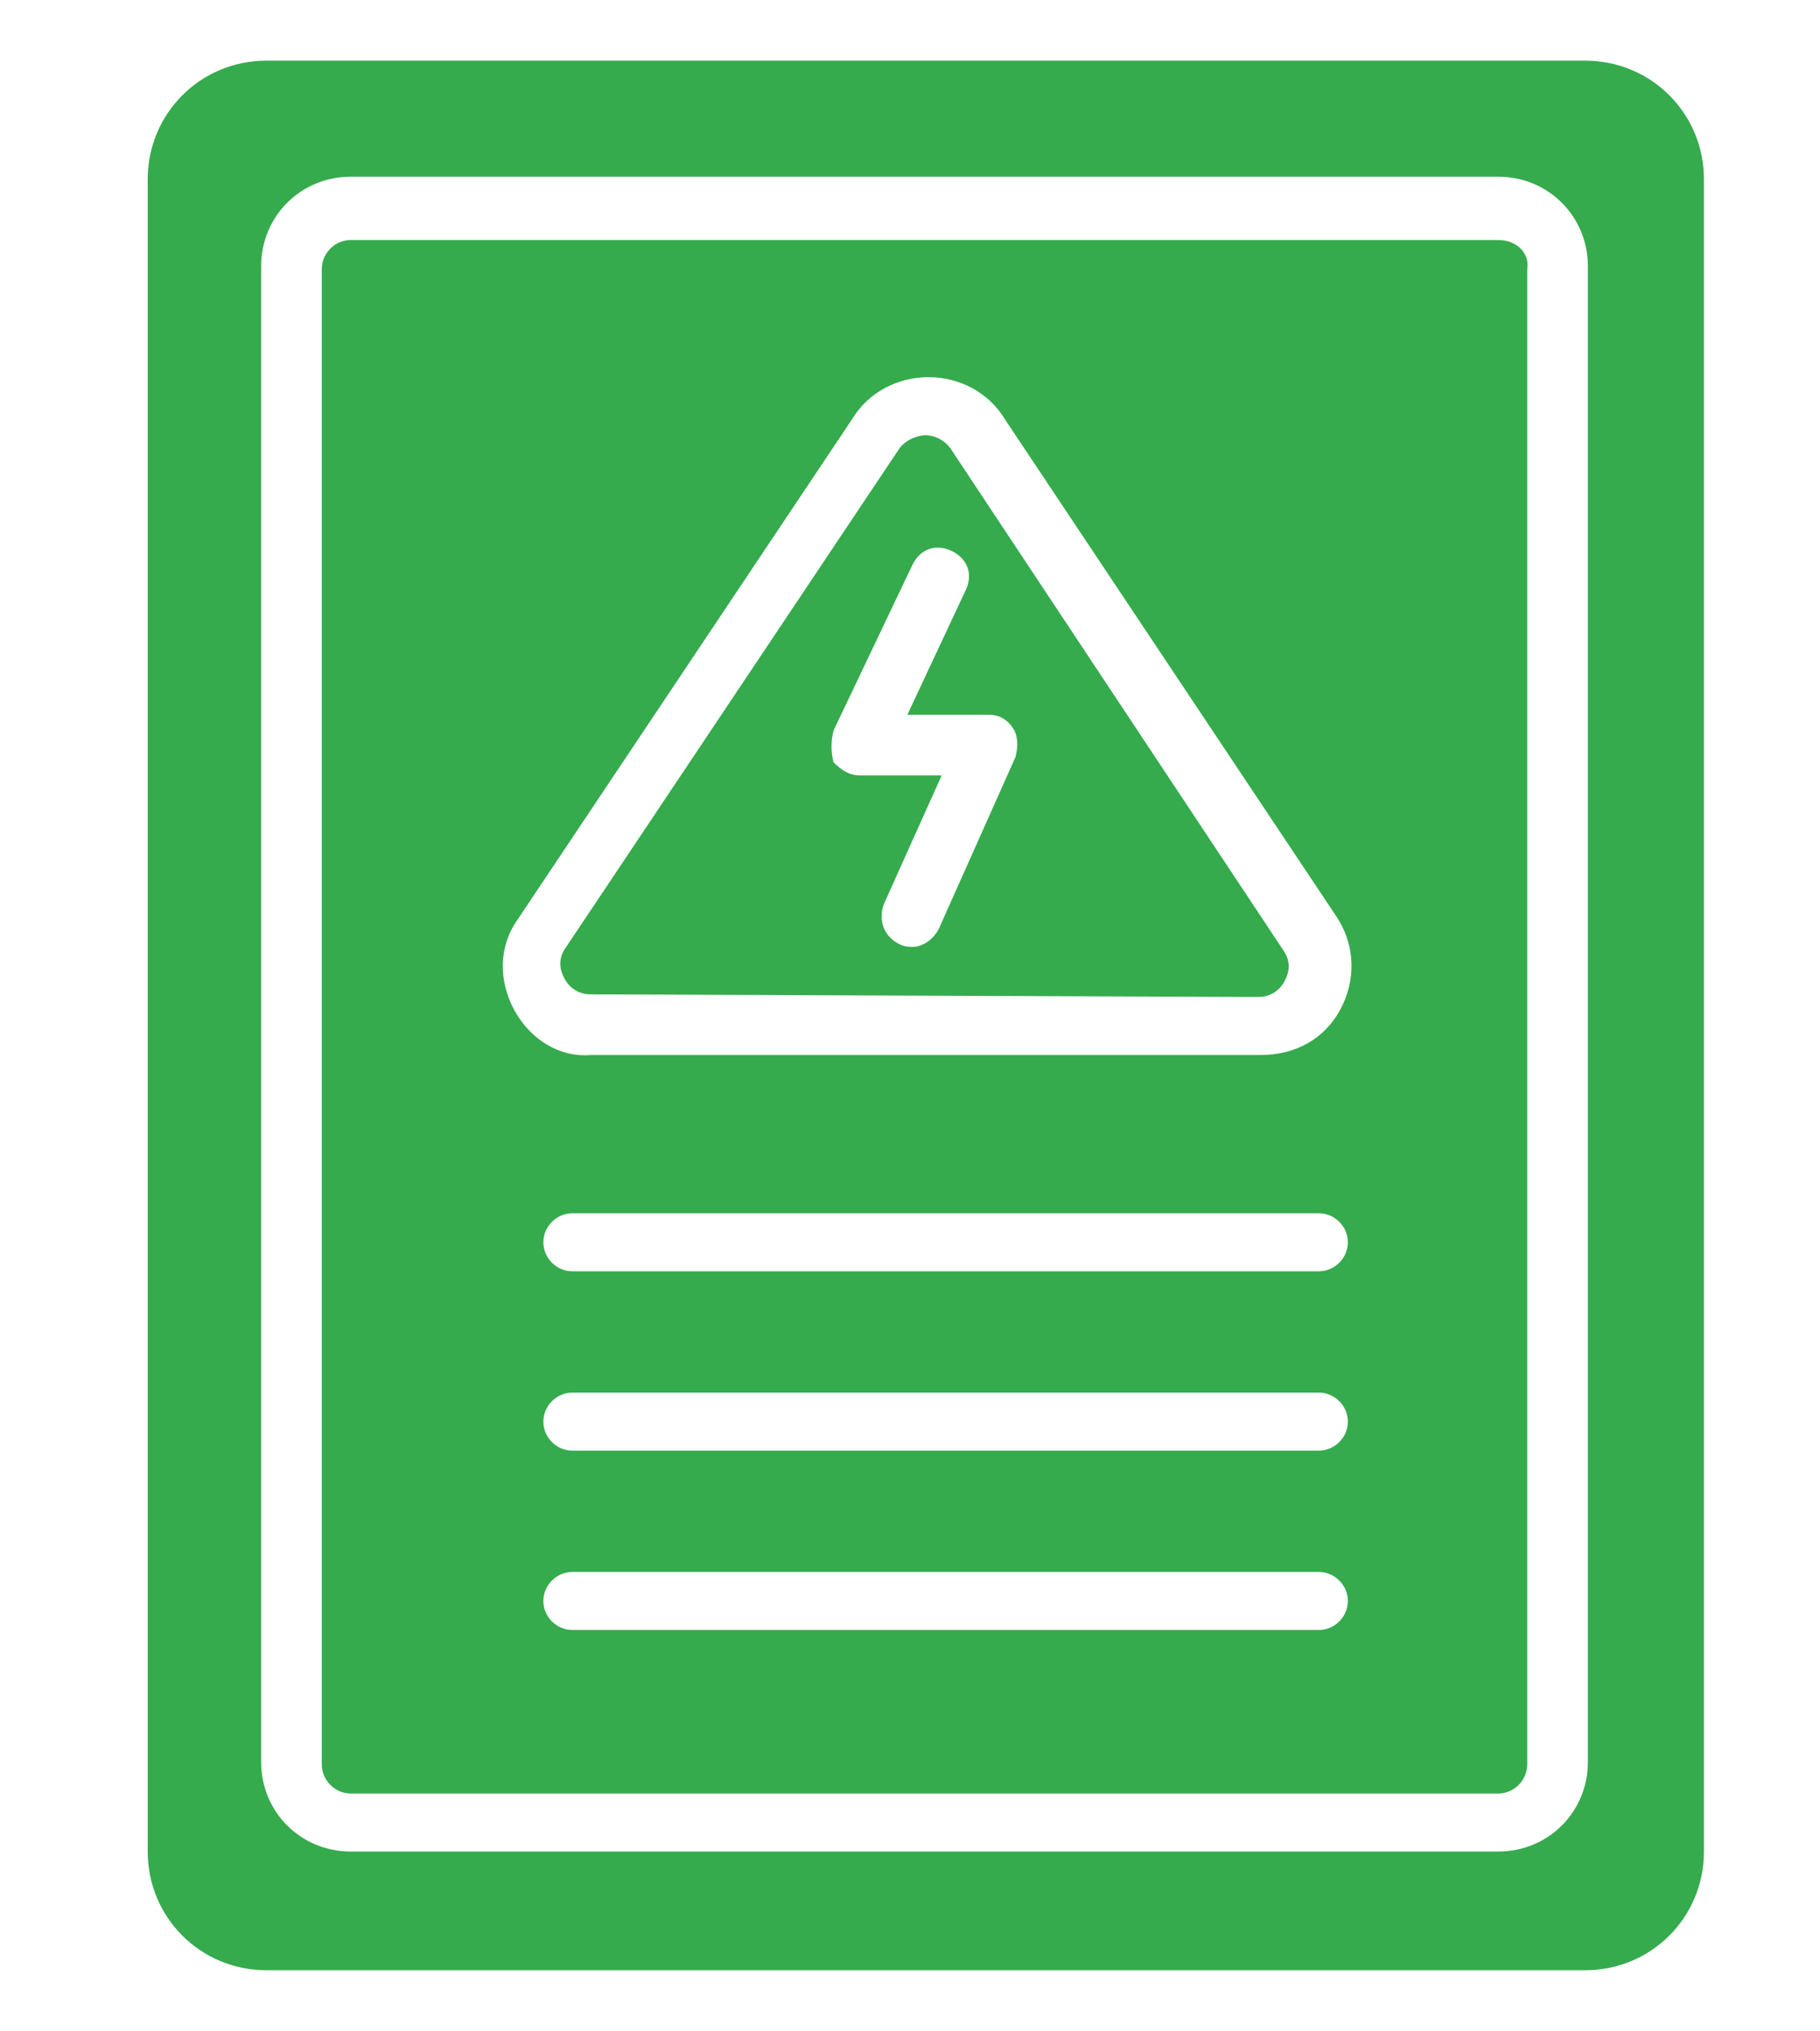 <svg version="1.1" id="Layer_1" xmlns="http://www.w3.org/2000/svg" x="0" y="0" viewBox="0 0 69 77" xml:space="preserve"><style type="text/css">.st0{fill:#35ab4d}</style><path class="st0" d="M47.7 37.8c.6 0 .9-.4 1-.6.1-.2.3-.6 0-1.1l-12.6-19c-.3-.5-.8-.6-1-.6-.2 0-.7.1-1 .5L21.4 36c-.3.5-.1.9 0 1.1.1.2.4.6 1 .6l25.3.1zM31.6 27.7l3-6.3c.3-.6.9-.8 1.5-.5.6.3.8.9.5 1.5l-2.2 4.7h3.1c.4 0 .7.2.9.5.2.3.2.7.1 1.1l-2.9 6.5c-.2.4-.6.7-1 .7-.1 0-.3 0-.5-.1-.6-.3-.8-.9-.6-1.5l2.2-4.9h-3.1c-.4 0-.7-.2-1-.5-.1-.4-.1-.8 0-1.2z"/><path class="st0" d="M56.8 9.1H13.3c-.6 0-1.1.5-1.1 1.1v56.7c0 .6.5 1.1 1.1 1.1h43.5c.6 0 1.1-.5 1.1-1.1V10.2c.1-.6-.4-1.1-1.1-1.1zM19.5 38.3c-.6-1.1-.6-2.4.1-3.4l12.7-19c.6-1 1.7-1.6 2.9-1.6s2.3.6 2.9 1.6l12.6 18.9c.7 1.1.7 2.4.1 3.5s-1.7 1.7-3 1.7H22.4c-1.2.1-2.3-.6-2.9-1.7zM50 61.8H21.7c-.6 0-1.1-.5-1.1-1.1s.5-1.1 1.1-1.1H50c.6 0 1.1.5 1.1 1.1 0 .6-.5 1.1-1.1 1.1zm0-6.8H21.7c-.6 0-1.1-.5-1.1-1.1s.5-1.1 1.1-1.1H50c.6 0 1.1.5 1.1 1.1 0 .6-.5 1.1-1.1 1.1zm0-6.8H21.7c-.6 0-1.1-.5-1.1-1.1s.5-1.1 1.1-1.1H50c.6 0 1.1.5 1.1 1.1 0 .6-.5 1.1-1.1 1.1z"/><path class="st0" d="M60.1 2.3h-50c-2.5 0-4.5 2-4.5 4.5v63.4c0 2.5 2 4.5 4.5 4.5h50c2.5 0 4.5-2 4.5-4.5V6.8c0-2.5-2-4.5-4.5-4.5zm.1 64.5c0 1.9-1.5 3.4-3.4 3.4H13.3c-1.9 0-3.4-1.5-3.4-3.4V10.1c0-1.9 1.5-3.4 3.4-3.4h43.5c1.9 0 3.4 1.5 3.4 3.4v56.7zm-45-47.2"/></svg>